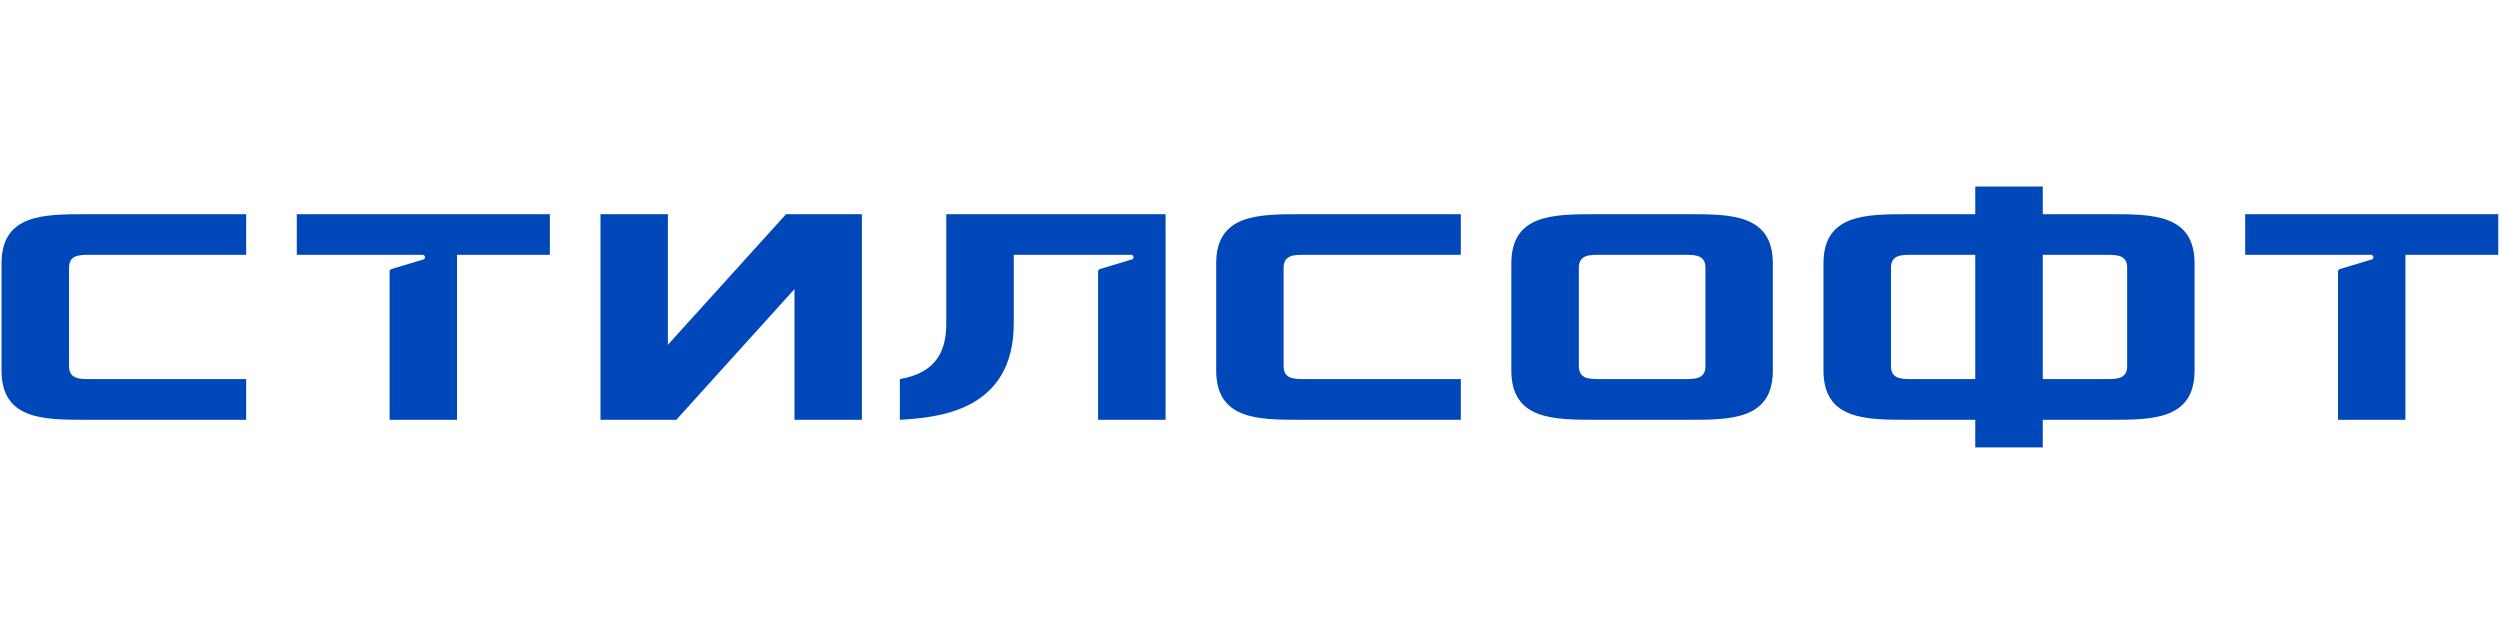 <?xml version="1.0" encoding="UTF-8" standalone="no"?> <svg xmlns="http://www.w3.org/2000/svg" xmlns:svg="http://www.w3.org/2000/svg" xml:space="preserve" width="200mm" height="50mm" version="1.1" style="shape-rendering:geometricPrecision; text-rendering:geometricPrecision; image-rendering:optimizeQuality; fill-rule:evenodd; clip-rule:evenodd" viewBox="0 0 20000 5000" id="svg255"> <defs id="defs249"> <style type="text/css" id="style247"> .fil0 {fill:#434242;fill-rule:nonzero} </style> </defs> <g id="Слой_x0020_1">  <path class="fil1" d="m 12.349,2964.045 c 0,394.214 337.544,394.214 675.087,394.214 H 1969.299 V 3032.604 H 721.191 c -84.386,0 -168.772,0 -168.772,-102.839 v -788.429 c 0,-102.838 84.386,-102.838 168.772,-102.838 H 1969.299 V 1713.659 H 687.436 c -337.544,0 -675.087,0 -675.087,393.398 z M 3116.947,2170.719 v 1187.541 h 539.266 V 2038.498 h 742.596 V 1713.659 H 2374.351 v 324.839 h 1007.005 c 10.448,0 18.485,8.978 18.485,19.588 0,8.162 -4.822,15.507 -12.859,17.956 h -1.607 l -254.765,76.721 v 0 c -8.037,2.449 -13.662,9.794 -13.662,17.956 z M 4803.862,3358.259 H 5410.637 L 6355.76,2312.734 v 1045.525 h 539.266 V 1713.659 H 6288.251 L 5343.128,2758.368 V 1713.659 h -539.266 z m 2394.953,0 c 303.789,-17.14 911.369,-68.559 911.369,-771.289 v -548.472 0 h 939.496 c 10.448,0 18.485,8.978 18.485,19.588 0,8.162 -5.625,15.507 -12.859,17.956 h -2.411 l -254.764,76.721 v 0 c -7.234,2.449 -12.861,8.978 -13.662,17.14 v 1188.357 h 540.069 V 1713.659 H 7570.112 v 873.312 c 0,205.677 -67.508,394.214 -371.297,445.634 z m 2530.775,-394.214 c 0,394.214 337.544,394.214 674.284,394.214 H 11686.54 V 3032.604 h -1248.91 c -84.388,0 -168.773,0 -168.773,-102.839 v -788.429 c 0,-102.838 84.385,-102.838 168.773,-102.838 h 1248.91 v -324.839 h -1282.666 c -336.74,0 -674.284,0 -674.284,393.398 z m 2361.198,0 c 0,394.214 337.542,394.214 675.087,394.214 h 742.597 c 336.74,0 674.282,0 674.282,-394.214 v -856.988 c 0,-393.398 -337.542,-393.398 -674.282,-393.398 h -742.597 c -337.545,0 -675.087,0 -675.087,393.398 z m 540.07,-34.28 v -788.429 c 0,-102.838 84.386,-102.838 168.772,-102.838 h 675.088 c 84.386,0 168.772,0 168.772,102.838 v 788.429 c 0,102.839 -84.386,102.839 -168.772,102.839 h -675.088 c -84.386,0 -168.772,0 -168.772,-102.839 z m 1956.951,34.28 c 0,394.214 337.543,394.214 675.087,394.214 h 539.264 v 221.184 h 540.072 v -221.184 h 540.07 c 336.741,0 674.283,0 674.283,-394.214 v -856.988 c 0,-393.398 -337.542,-393.398 -674.283,-393.398 h -540.07 V 1492.474 h -540.072 v 221.185 h -539.264 c -337.544,0 -675.087,0 -675.087,393.398 z m 540.068,-34.28 v -788.429 c 0,-102.838 84.388,-102.838 168.773,-102.838 h 505.51 v 994.106 h -505.51 c -84.385,0 -168.773,0 -168.773,-102.839 z m 1214.355,102.839 v -994.106 h 506.315 c 84.387,0 168.773,0 168.773,102.838 v 788.429 c 0,102.839 -84.386,102.839 -168.773,102.839 z m 2362.003,-861.885 v 0 1187.541 h 539.266 V 2038.498 h 742.596 v -324.839 h -2024.458 v 324.839 h 1007.004 c 10.448,0 18.485,8.978 18.485,19.588 0,8.162 -4.822,15.507 -12.858,17.956 h -1.609 l -254.764,76.721 v 0 c -8.037,2.449 -13.662,8.978 -13.662,17.956 z" id="path186" style="clip-rule:evenodd;fill:#0047ba;fill-rule:nonzero;stroke-width:0.81;image-rendering:optimizeQuality;shape-rendering:geometricPrecision;text-rendering:geometricPrecision"></path></g> </svg> 